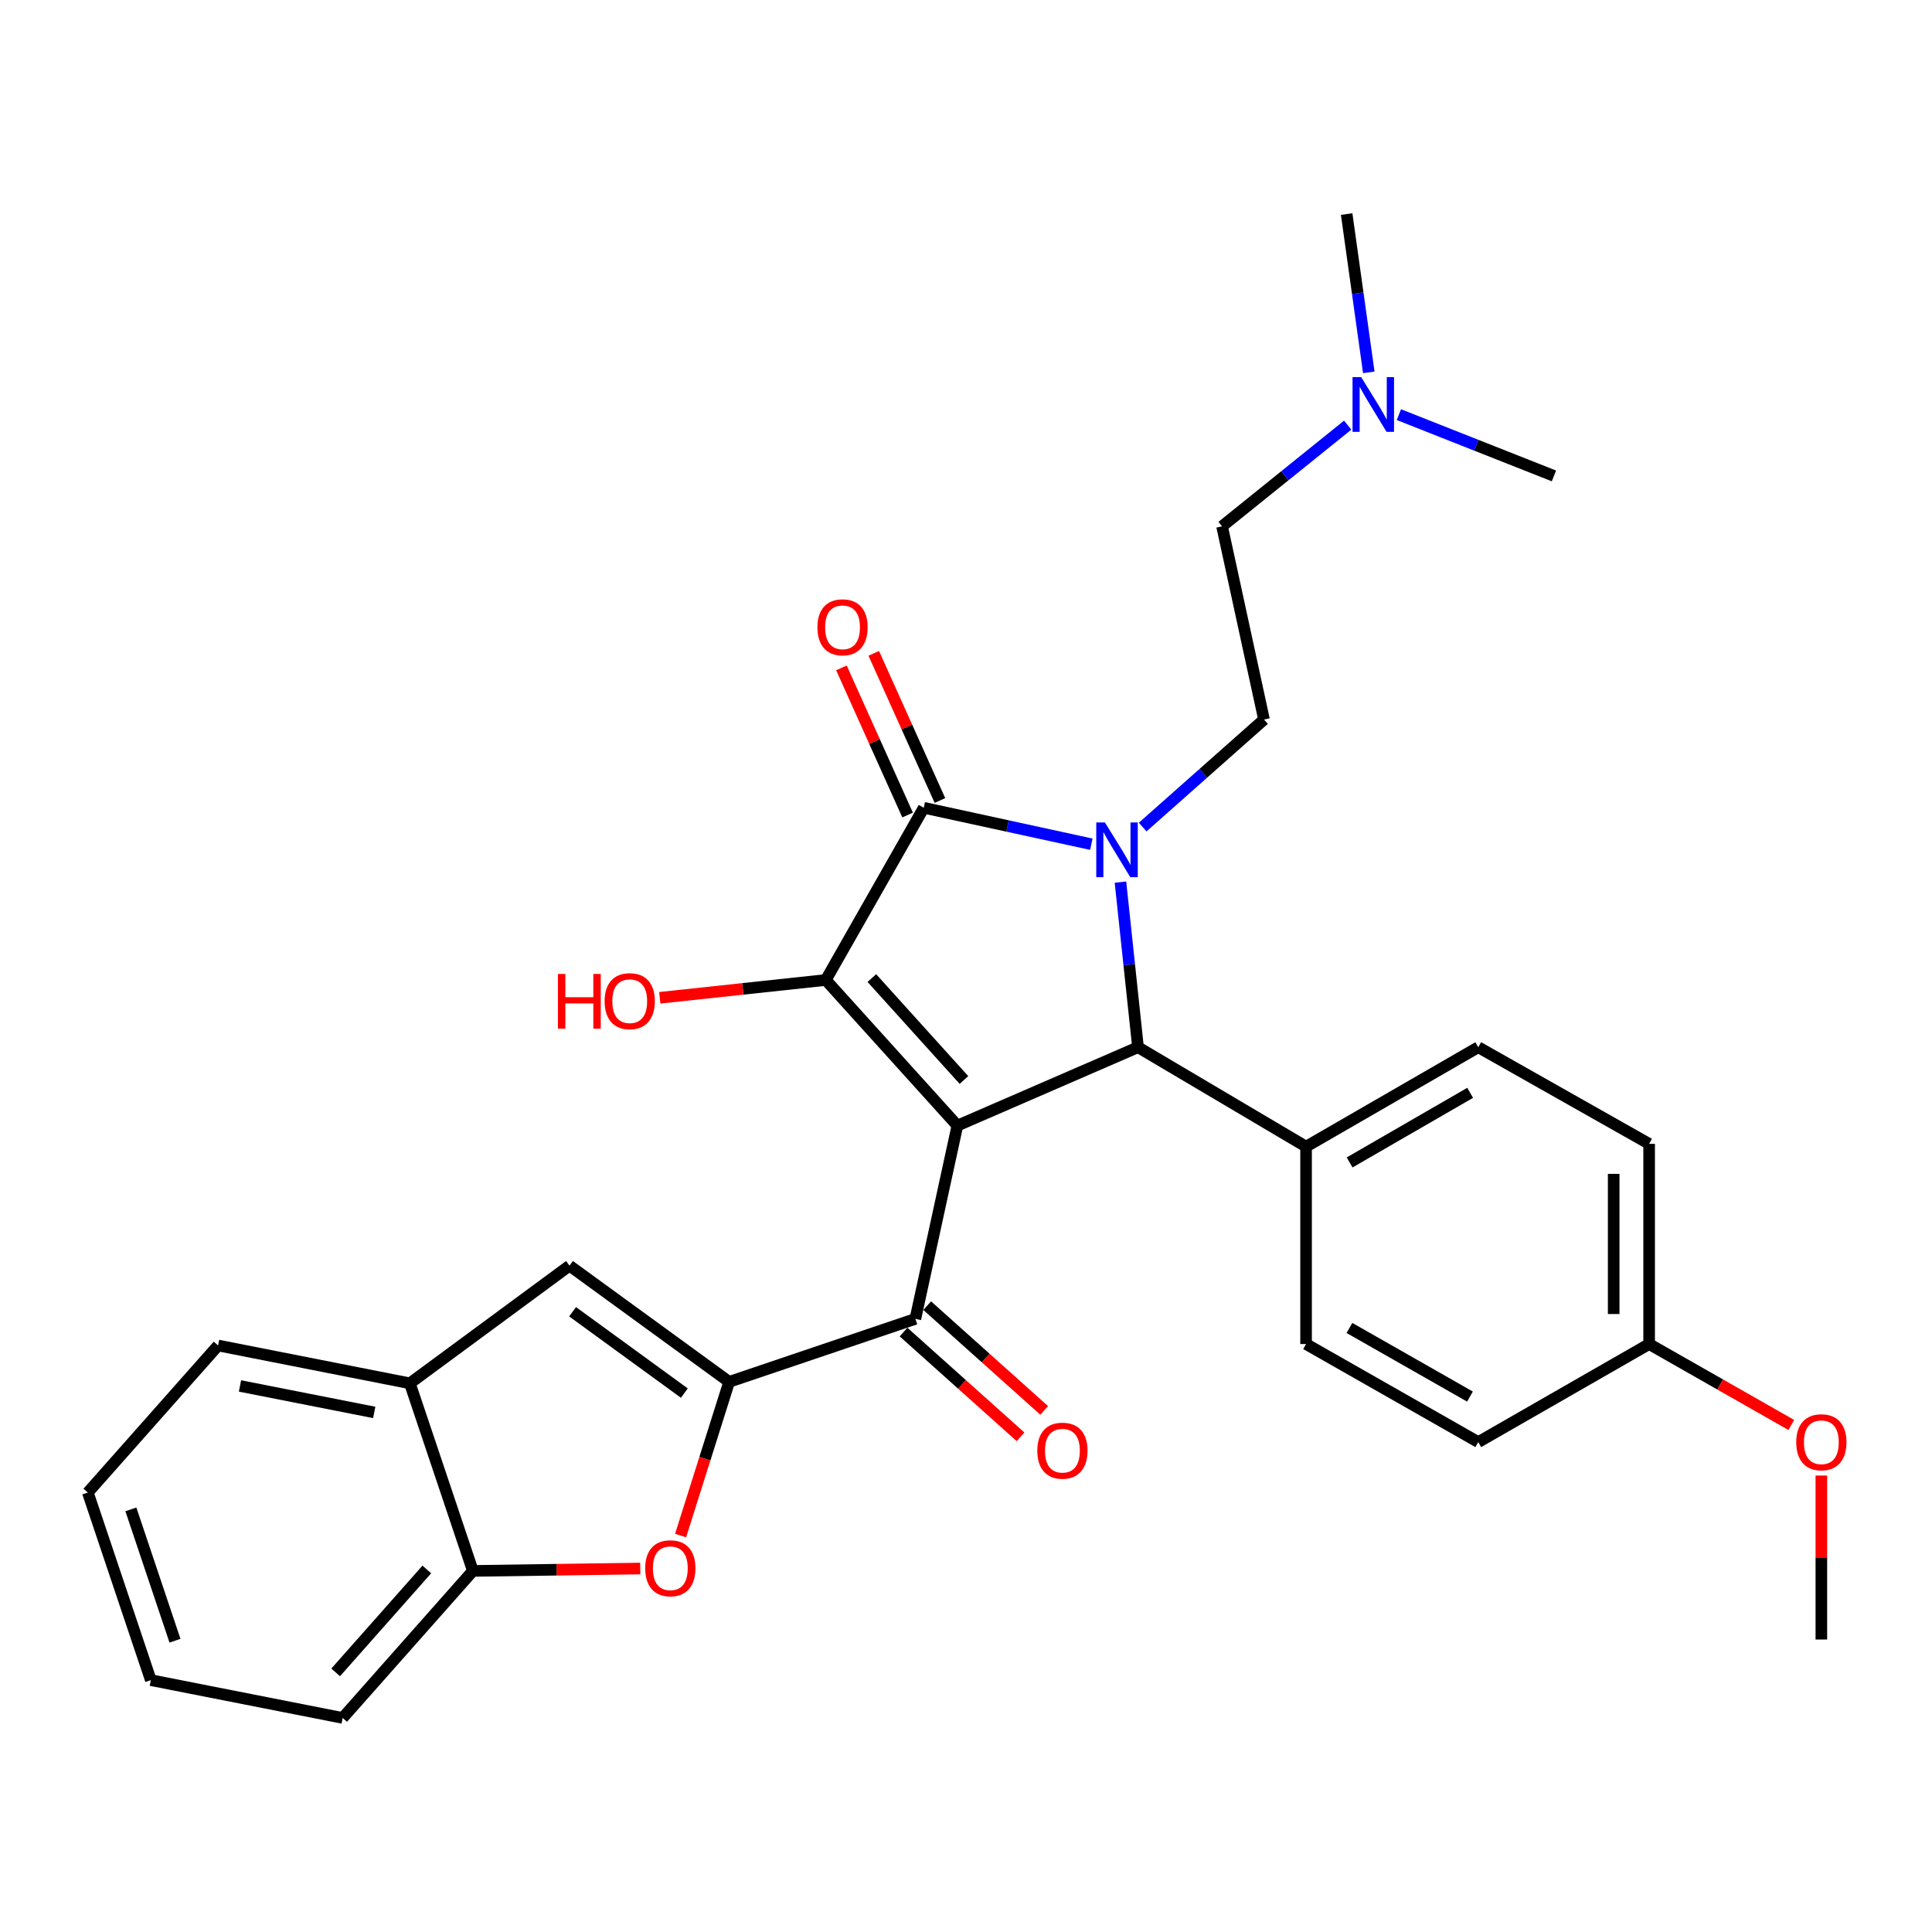 <?xml version='1.0' encoding='iso-8859-1'?>
<svg version='1.1' baseProfile='full'
              xmlns='http://www.w3.org/2000/svg'
                      xmlns:rdkit='http://www.rdkit.org/xml'
                      xmlns:xlink='http://www.w3.org/1999/xlink'
                  xml:space='preserve'
width='1000px' height='1000px' viewBox='0 0 1000 1000'>
<!-- END OF HEADER -->
<rect style='opacity:1.0;fill:#FFFFFF;stroke:none' width='1000' height='1000' x='0' y='0'> </rect>
<path class='bond-1' d='M 495.539,582.614 L 427.432,507.238' style='fill:none;fill-rule:evenodd;stroke:#000000;stroke-width:6px;stroke-linecap:butt;stroke-linejoin:miter;stroke-opacity:1' />
<path class='bond-1' d='M 498.938,559.005 L 451.263,506.242' style='fill:none;fill-rule:evenodd;stroke:#000000;stroke-width:6px;stroke-linecap:butt;stroke-linejoin:miter;stroke-opacity:1' />
<path class='bond-3' d='M 495.539,582.614 L 589.031,542.041' style='fill:none;fill-rule:evenodd;stroke:#000000;stroke-width:6px;stroke-linecap:butt;stroke-linejoin:miter;stroke-opacity:1' />
<path class='bond-5' d='M 495.539,582.614 L 473.795,682.64' style='fill:none;fill-rule:evenodd;stroke:#000000;stroke-width:6px;stroke-linecap:butt;stroke-linejoin:miter;stroke-opacity:1' />
<path class='bond-0' d='M 579.943,456.583 L 584.487,499.312' style='fill:none;fill-rule:evenodd;stroke:#0000FF;stroke-width:6px;stroke-linecap:butt;stroke-linejoin:miter;stroke-opacity:1' />
<path class='bond-0' d='M 584.487,499.312 L 589.031,542.041' style='fill:none;fill-rule:evenodd;stroke:#000000;stroke-width:6px;stroke-linecap:butt;stroke-linejoin:miter;stroke-opacity:1' />
<path class='bond-8' d='M 591.445,428.085 L 622.849,400.257' style='fill:none;fill-rule:evenodd;stroke:#0000FF;stroke-width:6px;stroke-linecap:butt;stroke-linejoin:miter;stroke-opacity:1' />
<path class='bond-8' d='M 622.849,400.257 L 654.253,372.43' style='fill:none;fill-rule:evenodd;stroke:#000000;stroke-width:6px;stroke-linecap:butt;stroke-linejoin:miter;stroke-opacity:1' />
<path class='bond-30' d='M 564.865,436.962 L 521.501,427.531' style='fill:none;fill-rule:evenodd;stroke:#0000FF;stroke-width:6px;stroke-linecap:butt;stroke-linejoin:miter;stroke-opacity:1' />
<path class='bond-30' d='M 521.501,427.531 L 478.138,418.1' style='fill:none;fill-rule:evenodd;stroke:#000000;stroke-width:6px;stroke-linecap:butt;stroke-linejoin:miter;stroke-opacity:1' />
<path class='bond-2' d='M 427.432,507.238 L 478.138,418.1' style='fill:none;fill-rule:evenodd;stroke:#000000;stroke-width:6px;stroke-linecap:butt;stroke-linejoin:miter;stroke-opacity:1' />
<path class='bond-14' d='M 427.432,507.238 L 384.466,511.847' style='fill:none;fill-rule:evenodd;stroke:#000000;stroke-width:6px;stroke-linecap:butt;stroke-linejoin:miter;stroke-opacity:1' />
<path class='bond-14' d='M 384.466,511.847 L 341.5,516.457' style='fill:none;fill-rule:evenodd;stroke:#FF0000;stroke-width:6px;stroke-linecap:butt;stroke-linejoin:miter;stroke-opacity:1' />
<path class='bond-12' d='M 486.506,414.337 L 469.38,376.253' style='fill:none;fill-rule:evenodd;stroke:#000000;stroke-width:6px;stroke-linecap:butt;stroke-linejoin:miter;stroke-opacity:1' />
<path class='bond-12' d='M 469.38,376.253 L 452.254,338.168' style='fill:none;fill-rule:evenodd;stroke:#FF0000;stroke-width:6px;stroke-linecap:butt;stroke-linejoin:miter;stroke-opacity:1' />
<path class='bond-12' d='M 469.77,421.862 L 452.645,383.778' style='fill:none;fill-rule:evenodd;stroke:#000000;stroke-width:6px;stroke-linecap:butt;stroke-linejoin:miter;stroke-opacity:1' />
<path class='bond-12' d='M 452.645,383.778 L 435.519,345.694' style='fill:none;fill-rule:evenodd;stroke:#FF0000;stroke-width:6px;stroke-linecap:butt;stroke-linejoin:miter;stroke-opacity:1' />
<path class='bond-11' d='M 589.031,542.041 L 676.018,593.501' style='fill:none;fill-rule:evenodd;stroke:#000000;stroke-width:6px;stroke-linecap:butt;stroke-linejoin:miter;stroke-opacity:1' />
<path class='bond-4' d='M 377.409,715.251 L 473.795,682.64' style='fill:none;fill-rule:evenodd;stroke:#000000;stroke-width:6px;stroke-linecap:butt;stroke-linejoin:miter;stroke-opacity:1' />
<path class='bond-6' d='M 377.409,715.251 L 364.845,755.026' style='fill:none;fill-rule:evenodd;stroke:#000000;stroke-width:6px;stroke-linecap:butt;stroke-linejoin:miter;stroke-opacity:1' />
<path class='bond-6' d='M 364.845,755.026 L 352.281,794.8' style='fill:none;fill-rule:evenodd;stroke:#FF0000;stroke-width:6px;stroke-linecap:butt;stroke-linejoin:miter;stroke-opacity:1' />
<path class='bond-7' d='M 377.409,715.251 L 294.775,655.105' style='fill:none;fill-rule:evenodd;stroke:#000000;stroke-width:6px;stroke-linecap:butt;stroke-linejoin:miter;stroke-opacity:1' />
<path class='bond-7' d='M 354.215,721.065 L 296.371,678.963' style='fill:none;fill-rule:evenodd;stroke:#000000;stroke-width:6px;stroke-linecap:butt;stroke-linejoin:miter;stroke-opacity:1' />
<path class='bond-13' d='M 467.675,689.475 L 497.953,716.586' style='fill:none;fill-rule:evenodd;stroke:#000000;stroke-width:6px;stroke-linecap:butt;stroke-linejoin:miter;stroke-opacity:1' />
<path class='bond-13' d='M 497.953,716.586 L 528.231,743.696' style='fill:none;fill-rule:evenodd;stroke:#FF0000;stroke-width:6px;stroke-linecap:butt;stroke-linejoin:miter;stroke-opacity:1' />
<path class='bond-13' d='M 479.915,675.804 L 510.193,702.915' style='fill:none;fill-rule:evenodd;stroke:#000000;stroke-width:6px;stroke-linecap:butt;stroke-linejoin:miter;stroke-opacity:1' />
<path class='bond-13' d='M 510.193,702.915 L 540.471,730.026' style='fill:none;fill-rule:evenodd;stroke:#FF0000;stroke-width:6px;stroke-linecap:butt;stroke-linejoin:miter;stroke-opacity:1' />
<path class='bond-9' d='M 331.404,811.869 L 288.083,812.487' style='fill:none;fill-rule:evenodd;stroke:#FF0000;stroke-width:6px;stroke-linecap:butt;stroke-linejoin:miter;stroke-opacity:1' />
<path class='bond-9' d='M 288.083,812.487 L 244.762,813.105' style='fill:none;fill-rule:evenodd;stroke:#000000;stroke-width:6px;stroke-linecap:butt;stroke-linejoin:miter;stroke-opacity:1' />
<path class='bond-10' d='M 294.775,655.105 L 212.14,716.005' style='fill:none;fill-rule:evenodd;stroke:#000000;stroke-width:6px;stroke-linecap:butt;stroke-linejoin:miter;stroke-opacity:1' />
<path class='bond-17' d='M 654.253,372.43 L 632.54,272.434' style='fill:none;fill-rule:evenodd;stroke:#000000;stroke-width:6px;stroke-linecap:butt;stroke-linejoin:miter;stroke-opacity:1' />
<path class='bond-23' d='M 244.762,813.105 L 177.368,889.205' style='fill:none;fill-rule:evenodd;stroke:#000000;stroke-width:6px;stroke-linecap:butt;stroke-linejoin:miter;stroke-opacity:1' />
<path class='bond-23' d='M 220.916,812.355 L 173.74,865.625' style='fill:none;fill-rule:evenodd;stroke:#000000;stroke-width:6px;stroke-linecap:butt;stroke-linejoin:miter;stroke-opacity:1' />
<path class='bond-31' d='M 244.762,813.105 L 212.14,716.005' style='fill:none;fill-rule:evenodd;stroke:#000000;stroke-width:6px;stroke-linecap:butt;stroke-linejoin:miter;stroke-opacity:1' />
<path class='bond-24' d='M 212.14,716.005 L 112.879,696.422' style='fill:none;fill-rule:evenodd;stroke:#000000;stroke-width:6px;stroke-linecap:butt;stroke-linejoin:miter;stroke-opacity:1' />
<path class='bond-24' d='M 193.699,731.07 L 124.217,717.362' style='fill:none;fill-rule:evenodd;stroke:#000000;stroke-width:6px;stroke-linecap:butt;stroke-linejoin:miter;stroke-opacity:1' />
<path class='bond-15' d='M 676.018,593.501 L 765.146,542.041' style='fill:none;fill-rule:evenodd;stroke:#000000;stroke-width:6px;stroke-linecap:butt;stroke-linejoin:miter;stroke-opacity:1' />
<path class='bond-15' d='M 698.562,601.673 L 760.952,565.651' style='fill:none;fill-rule:evenodd;stroke:#000000;stroke-width:6px;stroke-linecap:butt;stroke-linejoin:miter;stroke-opacity:1' />
<path class='bond-16' d='M 676.018,593.501 L 676.018,695.678' style='fill:none;fill-rule:evenodd;stroke:#000000;stroke-width:6px;stroke-linecap:butt;stroke-linejoin:miter;stroke-opacity:1' />
<path class='bond-21' d='M 765.146,542.041 L 853.591,592.054' style='fill:none;fill-rule:evenodd;stroke:#000000;stroke-width:6px;stroke-linecap:butt;stroke-linejoin:miter;stroke-opacity:1' />
<path class='bond-20' d='M 676.018,695.678 L 765.146,746.425' style='fill:none;fill-rule:evenodd;stroke:#000000;stroke-width:6px;stroke-linecap:butt;stroke-linejoin:miter;stroke-opacity:1' />
<path class='bond-20' d='M 698.466,687.344 L 760.856,722.867' style='fill:none;fill-rule:evenodd;stroke:#000000;stroke-width:6px;stroke-linecap:butt;stroke-linejoin:miter;stroke-opacity:1' />
<path class='bond-18' d='M 632.54,272.434 L 665.049,246.243' style='fill:none;fill-rule:evenodd;stroke:#000000;stroke-width:6px;stroke-linecap:butt;stroke-linejoin:miter;stroke-opacity:1' />
<path class='bond-18' d='M 665.049,246.243 L 697.558,220.051' style='fill:none;fill-rule:evenodd;stroke:#0000FF;stroke-width:6px;stroke-linecap:butt;stroke-linejoin:miter;stroke-opacity:1' />
<path class='bond-25' d='M 724.064,214.613 L 764.188,230.475' style='fill:none;fill-rule:evenodd;stroke:#0000FF;stroke-width:6px;stroke-linecap:butt;stroke-linejoin:miter;stroke-opacity:1' />
<path class='bond-25' d='M 764.188,230.475 L 804.312,246.337' style='fill:none;fill-rule:evenodd;stroke:#000000;stroke-width:6px;stroke-linecap:butt;stroke-linejoin:miter;stroke-opacity:1' />
<path class='bond-26' d='M 708.483,192.725 L 702.756,151.76' style='fill:none;fill-rule:evenodd;stroke:#0000FF;stroke-width:6px;stroke-linecap:butt;stroke-linejoin:miter;stroke-opacity:1' />
<path class='bond-26' d='M 702.756,151.76 L 697.028,110.795' style='fill:none;fill-rule:evenodd;stroke:#000000;stroke-width:6px;stroke-linecap:butt;stroke-linejoin:miter;stroke-opacity:1' />
<path class='bond-19' d='M 853.591,695.678 L 765.146,746.425' style='fill:none;fill-rule:evenodd;stroke:#000000;stroke-width:6px;stroke-linecap:butt;stroke-linejoin:miter;stroke-opacity:1' />
<path class='bond-22' d='M 853.591,695.678 L 890.378,716.621' style='fill:none;fill-rule:evenodd;stroke:#000000;stroke-width:6px;stroke-linecap:butt;stroke-linejoin:miter;stroke-opacity:1' />
<path class='bond-22' d='M 890.378,716.621 L 927.165,737.564' style='fill:none;fill-rule:evenodd;stroke:#FF0000;stroke-width:6px;stroke-linecap:butt;stroke-linejoin:miter;stroke-opacity:1' />
<path class='bond-32' d='M 853.591,695.678 L 853.591,592.054' style='fill:none;fill-rule:evenodd;stroke:#000000;stroke-width:6px;stroke-linecap:butt;stroke-linejoin:miter;stroke-opacity:1' />
<path class='bond-32' d='M 835.241,680.134 L 835.241,607.597' style='fill:none;fill-rule:evenodd;stroke:#000000;stroke-width:6px;stroke-linecap:butt;stroke-linejoin:miter;stroke-opacity:1' />
<path class='bond-27' d='M 942.729,763.74 L 942.729,806.176' style='fill:none;fill-rule:evenodd;stroke:#FF0000;stroke-width:6px;stroke-linecap:butt;stroke-linejoin:miter;stroke-opacity:1' />
<path class='bond-27' d='M 942.729,806.176 L 942.729,848.612' style='fill:none;fill-rule:evenodd;stroke:#000000;stroke-width:6px;stroke-linecap:butt;stroke-linejoin:miter;stroke-opacity:1' />
<path class='bond-28' d='M 177.368,889.205 L 78.066,869.632' style='fill:none;fill-rule:evenodd;stroke:#000000;stroke-width:6px;stroke-linecap:butt;stroke-linejoin:miter;stroke-opacity:1' />
<path class='bond-29' d='M 112.879,696.422 L 45.455,772.532' style='fill:none;fill-rule:evenodd;stroke:#000000;stroke-width:6px;stroke-linecap:butt;stroke-linejoin:miter;stroke-opacity:1' />
<path class='bond-33' d='M 78.066,869.632 L 45.455,772.532' style='fill:none;fill-rule:evenodd;stroke:#000000;stroke-width:6px;stroke-linecap:butt;stroke-linejoin:miter;stroke-opacity:1' />
<path class='bond-33' d='M 90.569,849.225 L 67.741,781.255' style='fill:none;fill-rule:evenodd;stroke:#000000;stroke-width:6px;stroke-linecap:butt;stroke-linejoin:miter;stroke-opacity:1' />
<path  class='atom-1' d='M 571.904 425.694
L 581.184 440.694
Q 582.104 442.174, 583.584 444.854
Q 585.064 447.534, 585.144 447.694
L 585.144 425.694
L 588.904 425.694
L 588.904 454.014
L 585.024 454.014
L 575.064 437.614
Q 573.904 435.694, 572.664 433.494
Q 571.464 431.294, 571.104 430.614
L 571.104 454.014
L 567.424 454.014
L 567.424 425.694
L 571.904 425.694
' fill='#0000FF'/>
<path  class='atom-7' d='M 333.959 811.727
Q 333.959 804.927, 337.319 801.127
Q 340.679 797.327, 346.959 797.327
Q 353.239 797.327, 356.599 801.127
Q 359.959 804.927, 359.959 811.727
Q 359.959 818.607, 356.559 822.527
Q 353.159 826.407, 346.959 826.407
Q 340.719 826.407, 337.319 822.527
Q 333.959 818.647, 333.959 811.727
M 346.959 823.207
Q 351.279 823.207, 353.599 820.327
Q 355.959 817.407, 355.959 811.727
Q 355.959 806.167, 353.599 803.367
Q 351.279 800.527, 346.959 800.527
Q 342.639 800.527, 340.279 803.327
Q 337.959 806.127, 337.959 811.727
Q 337.959 817.447, 340.279 820.327
Q 342.639 823.207, 346.959 823.207
' fill='#FF0000'/>
<path  class='atom-13' d='M 423.097 324.688
Q 423.097 317.888, 426.457 314.088
Q 429.817 310.288, 436.097 310.288
Q 442.377 310.288, 445.737 314.088
Q 449.097 317.888, 449.097 324.688
Q 449.097 331.568, 445.697 335.488
Q 442.297 339.368, 436.097 339.368
Q 429.857 339.368, 426.457 335.488
Q 423.097 331.608, 423.097 324.688
M 436.097 336.168
Q 440.417 336.168, 442.737 333.288
Q 445.097 330.368, 445.097 324.688
Q 445.097 319.128, 442.737 316.328
Q 440.417 313.488, 436.097 313.488
Q 431.777 313.488, 429.417 316.288
Q 427.097 319.088, 427.097 324.688
Q 427.097 330.408, 429.417 333.288
Q 431.777 336.168, 436.097 336.168
' fill='#FF0000'/>
<path  class='atom-14' d='M 536.905 750.868
Q 536.905 744.068, 540.265 740.268
Q 543.625 736.468, 549.905 736.468
Q 556.185 736.468, 559.545 740.268
Q 562.905 744.068, 562.905 750.868
Q 562.905 757.748, 559.505 761.668
Q 556.105 765.548, 549.905 765.548
Q 543.665 765.548, 540.265 761.668
Q 536.905 757.788, 536.905 750.868
M 549.905 762.348
Q 554.225 762.348, 556.545 759.468
Q 558.905 756.548, 558.905 750.868
Q 558.905 745.308, 556.545 742.508
Q 554.225 739.668, 549.905 739.668
Q 545.585 739.668, 543.225 742.468
Q 540.905 745.268, 540.905 750.868
Q 540.905 756.588, 543.225 759.468
Q 545.585 762.348, 549.905 762.348
' fill='#FF0000'/>
<path  class='atom-15' d='M 288.788 504.125
L 292.628 504.125
L 292.628 516.165
L 307.108 516.165
L 307.108 504.125
L 310.948 504.125
L 310.948 532.445
L 307.108 532.445
L 307.108 519.365
L 292.628 519.365
L 292.628 532.445
L 288.788 532.445
L 288.788 504.125
' fill='#FF0000'/>
<path  class='atom-15' d='M 312.948 518.205
Q 312.948 511.405, 316.308 507.605
Q 319.668 503.805, 325.948 503.805
Q 332.228 503.805, 335.588 507.605
Q 338.948 511.405, 338.948 518.205
Q 338.948 525.085, 335.548 529.005
Q 332.148 532.885, 325.948 532.885
Q 319.708 532.885, 316.308 529.005
Q 312.948 525.125, 312.948 518.205
M 325.948 529.685
Q 330.268 529.685, 332.588 526.805
Q 334.948 523.885, 334.948 518.205
Q 334.948 512.645, 332.588 509.845
Q 330.268 507.005, 325.948 507.005
Q 321.628 507.005, 319.268 509.805
Q 316.948 512.605, 316.948 518.205
Q 316.948 523.925, 319.268 526.805
Q 321.628 529.685, 325.948 529.685
' fill='#FF0000'/>
<path  class='atom-19' d='M 704.551 195.213
L 713.831 210.213
Q 714.751 211.693, 716.231 214.373
Q 717.711 217.053, 717.791 217.213
L 717.791 195.213
L 721.551 195.213
L 721.551 223.533
L 717.671 223.533
L 707.711 207.133
Q 706.551 205.213, 705.311 203.013
Q 704.111 200.813, 703.751 200.133
L 703.751 223.533
L 700.071 223.533
L 700.071 195.213
L 704.551 195.213
' fill='#0000FF'/>
<path  class='atom-23' d='M 929.729 746.505
Q 929.729 739.705, 933.089 735.905
Q 936.449 732.105, 942.729 732.105
Q 949.009 732.105, 952.369 735.905
Q 955.729 739.705, 955.729 746.505
Q 955.729 753.385, 952.329 757.305
Q 948.929 761.185, 942.729 761.185
Q 936.489 761.185, 933.089 757.305
Q 929.729 753.425, 929.729 746.505
M 942.729 757.985
Q 947.049 757.985, 949.369 755.105
Q 951.729 752.185, 951.729 746.505
Q 951.729 740.945, 949.369 738.145
Q 947.049 735.305, 942.729 735.305
Q 938.409 735.305, 936.049 738.105
Q 933.729 740.905, 933.729 746.505
Q 933.729 752.225, 936.049 755.105
Q 938.409 757.985, 942.729 757.985
' fill='#FF0000'/>
</svg>
